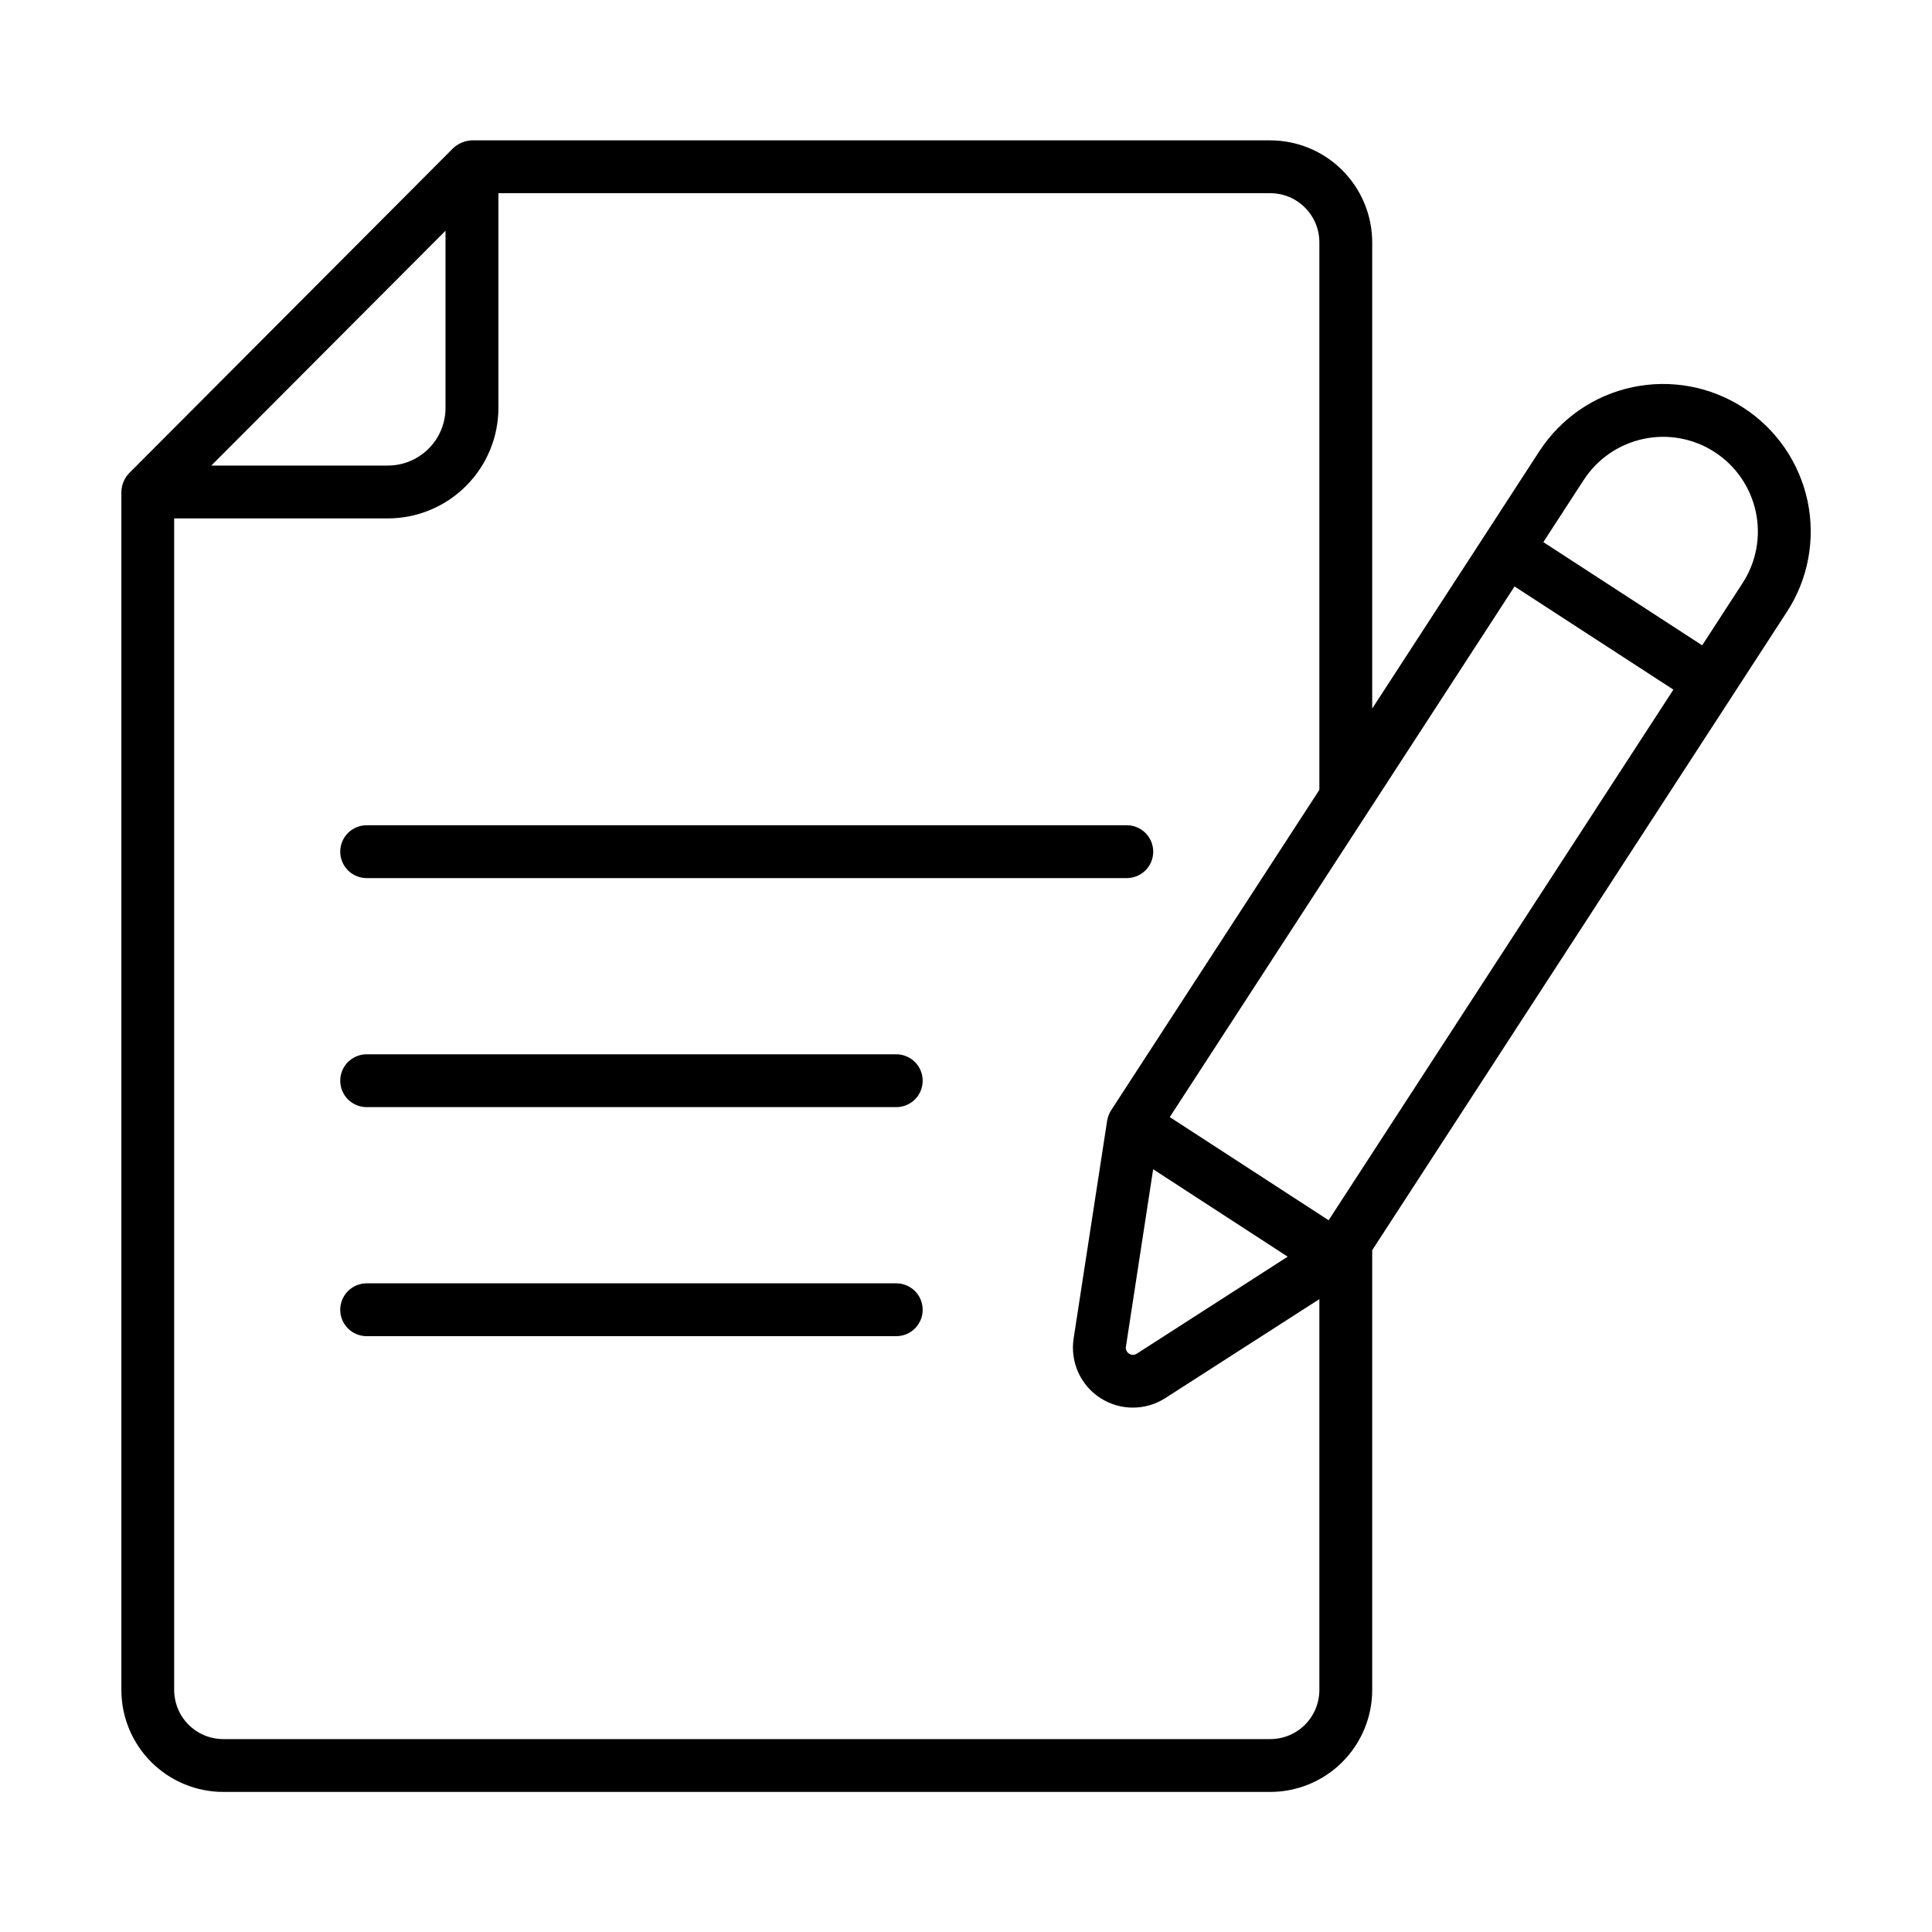<svg width="40" height="40" viewBox="0 0 40 40" fill="none" xmlns="http://www.w3.org/2000/svg">
<path d="M7.591 18.18H23.329C23.474 18.18 23.613 18.122 23.716 18.02C23.819 17.917 23.876 17.778 23.876 17.633C23.876 17.488 23.819 17.349 23.716 17.246C23.613 17.144 23.474 17.086 23.329 17.086H7.591C7.446 17.086 7.307 17.144 7.204 17.246C7.102 17.349 7.044 17.488 7.044 17.633C7.044 17.778 7.102 17.917 7.204 18.02C7.307 18.122 7.446 18.18 7.591 18.18Z" fill="black"/>
<path d="M18.556 21.828H7.591C7.446 21.828 7.307 21.886 7.204 21.988C7.102 22.091 7.044 22.23 7.044 22.375C7.044 22.52 7.102 22.659 7.204 22.762C7.307 22.864 7.446 22.922 7.591 22.922H18.556C18.701 22.922 18.841 22.864 18.943 22.762C19.046 22.659 19.103 22.52 19.103 22.375C19.103 22.23 19.046 22.091 18.943 21.988C18.841 21.886 18.701 21.828 18.556 21.828Z" fill="black"/>
<path d="M18.556 26.57H7.591C7.446 26.57 7.307 26.628 7.204 26.73C7.102 26.833 7.044 26.972 7.044 27.117C7.044 27.262 7.102 27.401 7.204 27.504C7.307 27.606 7.446 27.664 7.591 27.664H18.556C18.701 27.664 18.841 27.606 18.943 27.504C19.046 27.401 19.103 27.262 19.103 27.117C19.103 26.972 19.046 26.833 18.943 26.73C18.841 26.628 18.701 26.57 18.556 26.57Z" fill="black"/>
<path d="M36.098 8.443C35.762 8.225 35.386 8.074 34.991 8.001C34.597 7.928 34.192 7.933 33.799 8.016C33.407 8.099 33.035 8.259 32.704 8.486C32.373 8.714 32.091 9.004 31.872 9.34L30.739 11.085L28.41 14.67V5.016C28.409 4.456 28.186 3.92 27.791 3.525C27.396 3.129 26.859 2.907 26.3 2.906H9.772C9.628 2.911 9.49 2.968 9.384 3.066C8.343 4.108 6.79 5.666 2.672 9.798C2.573 9.903 2.516 10.04 2.513 10.184V34.991C2.513 35.55 2.736 36.086 3.131 36.481C3.527 36.877 4.063 37.099 4.622 37.1H26.3C26.859 37.099 27.396 36.877 27.791 36.481C28.186 36.086 28.409 35.55 28.41 34.991V25.884L35.861 14.415L36.995 12.669C37.214 12.333 37.365 11.957 37.438 11.562C37.511 11.168 37.506 10.763 37.423 10.37C37.339 9.978 37.179 9.606 36.952 9.275C36.725 8.944 36.435 8.662 36.098 8.443ZM26.66 26.018L23.535 28.027C23.512 28.042 23.484 28.05 23.456 28.05C23.427 28.05 23.4 28.042 23.376 28.026C23.352 28.011 23.333 27.989 23.322 27.963C23.31 27.937 23.306 27.909 23.311 27.881L23.875 24.208L26.66 26.018ZM27.508 25.264L24.219 23.128L31.357 12.142L34.646 14.278L27.508 25.264ZM9.224 4.777V8.445C9.224 8.762 9.098 9.065 8.874 9.289C8.65 9.513 8.347 9.639 8.03 9.639H4.375L9.224 4.777ZM26.3 36.006H4.622C4.353 36.006 4.095 35.899 3.904 35.708C3.714 35.518 3.607 35.26 3.606 34.991V10.733H8.031C8.638 10.732 9.219 10.491 9.648 10.062C10.077 9.633 10.319 9.052 10.319 8.445V4H26.3C26.57 4 26.828 4.107 27.018 4.298C27.208 4.488 27.316 4.746 27.316 5.016V16.353L23.003 22.99C22.963 23.054 22.936 23.125 22.923 23.199L22.922 23.205L22.228 27.714C22.192 27.95 22.225 28.192 22.322 28.41C22.42 28.628 22.578 28.813 22.779 28.943C22.979 29.073 23.212 29.143 23.451 29.143C23.69 29.144 23.924 29.076 24.125 28.947L27.316 26.897V34.991C27.315 35.26 27.208 35.518 27.018 35.709C26.828 35.899 26.569 36.006 26.3 36.006ZM36.078 12.073L35.242 13.361L31.953 11.224L32.79 9.936C32.93 9.72 33.112 9.534 33.324 9.388C33.536 9.243 33.775 9.14 34.027 9.087C34.279 9.033 34.539 9.03 34.792 9.077C35.045 9.124 35.286 9.22 35.502 9.361C35.718 9.501 35.904 9.682 36.05 9.895C36.196 10.107 36.298 10.346 36.352 10.598C36.405 10.85 36.409 11.11 36.362 11.363C36.315 11.616 36.218 11.857 36.078 12.073Z" fill="black"/>
</svg>
